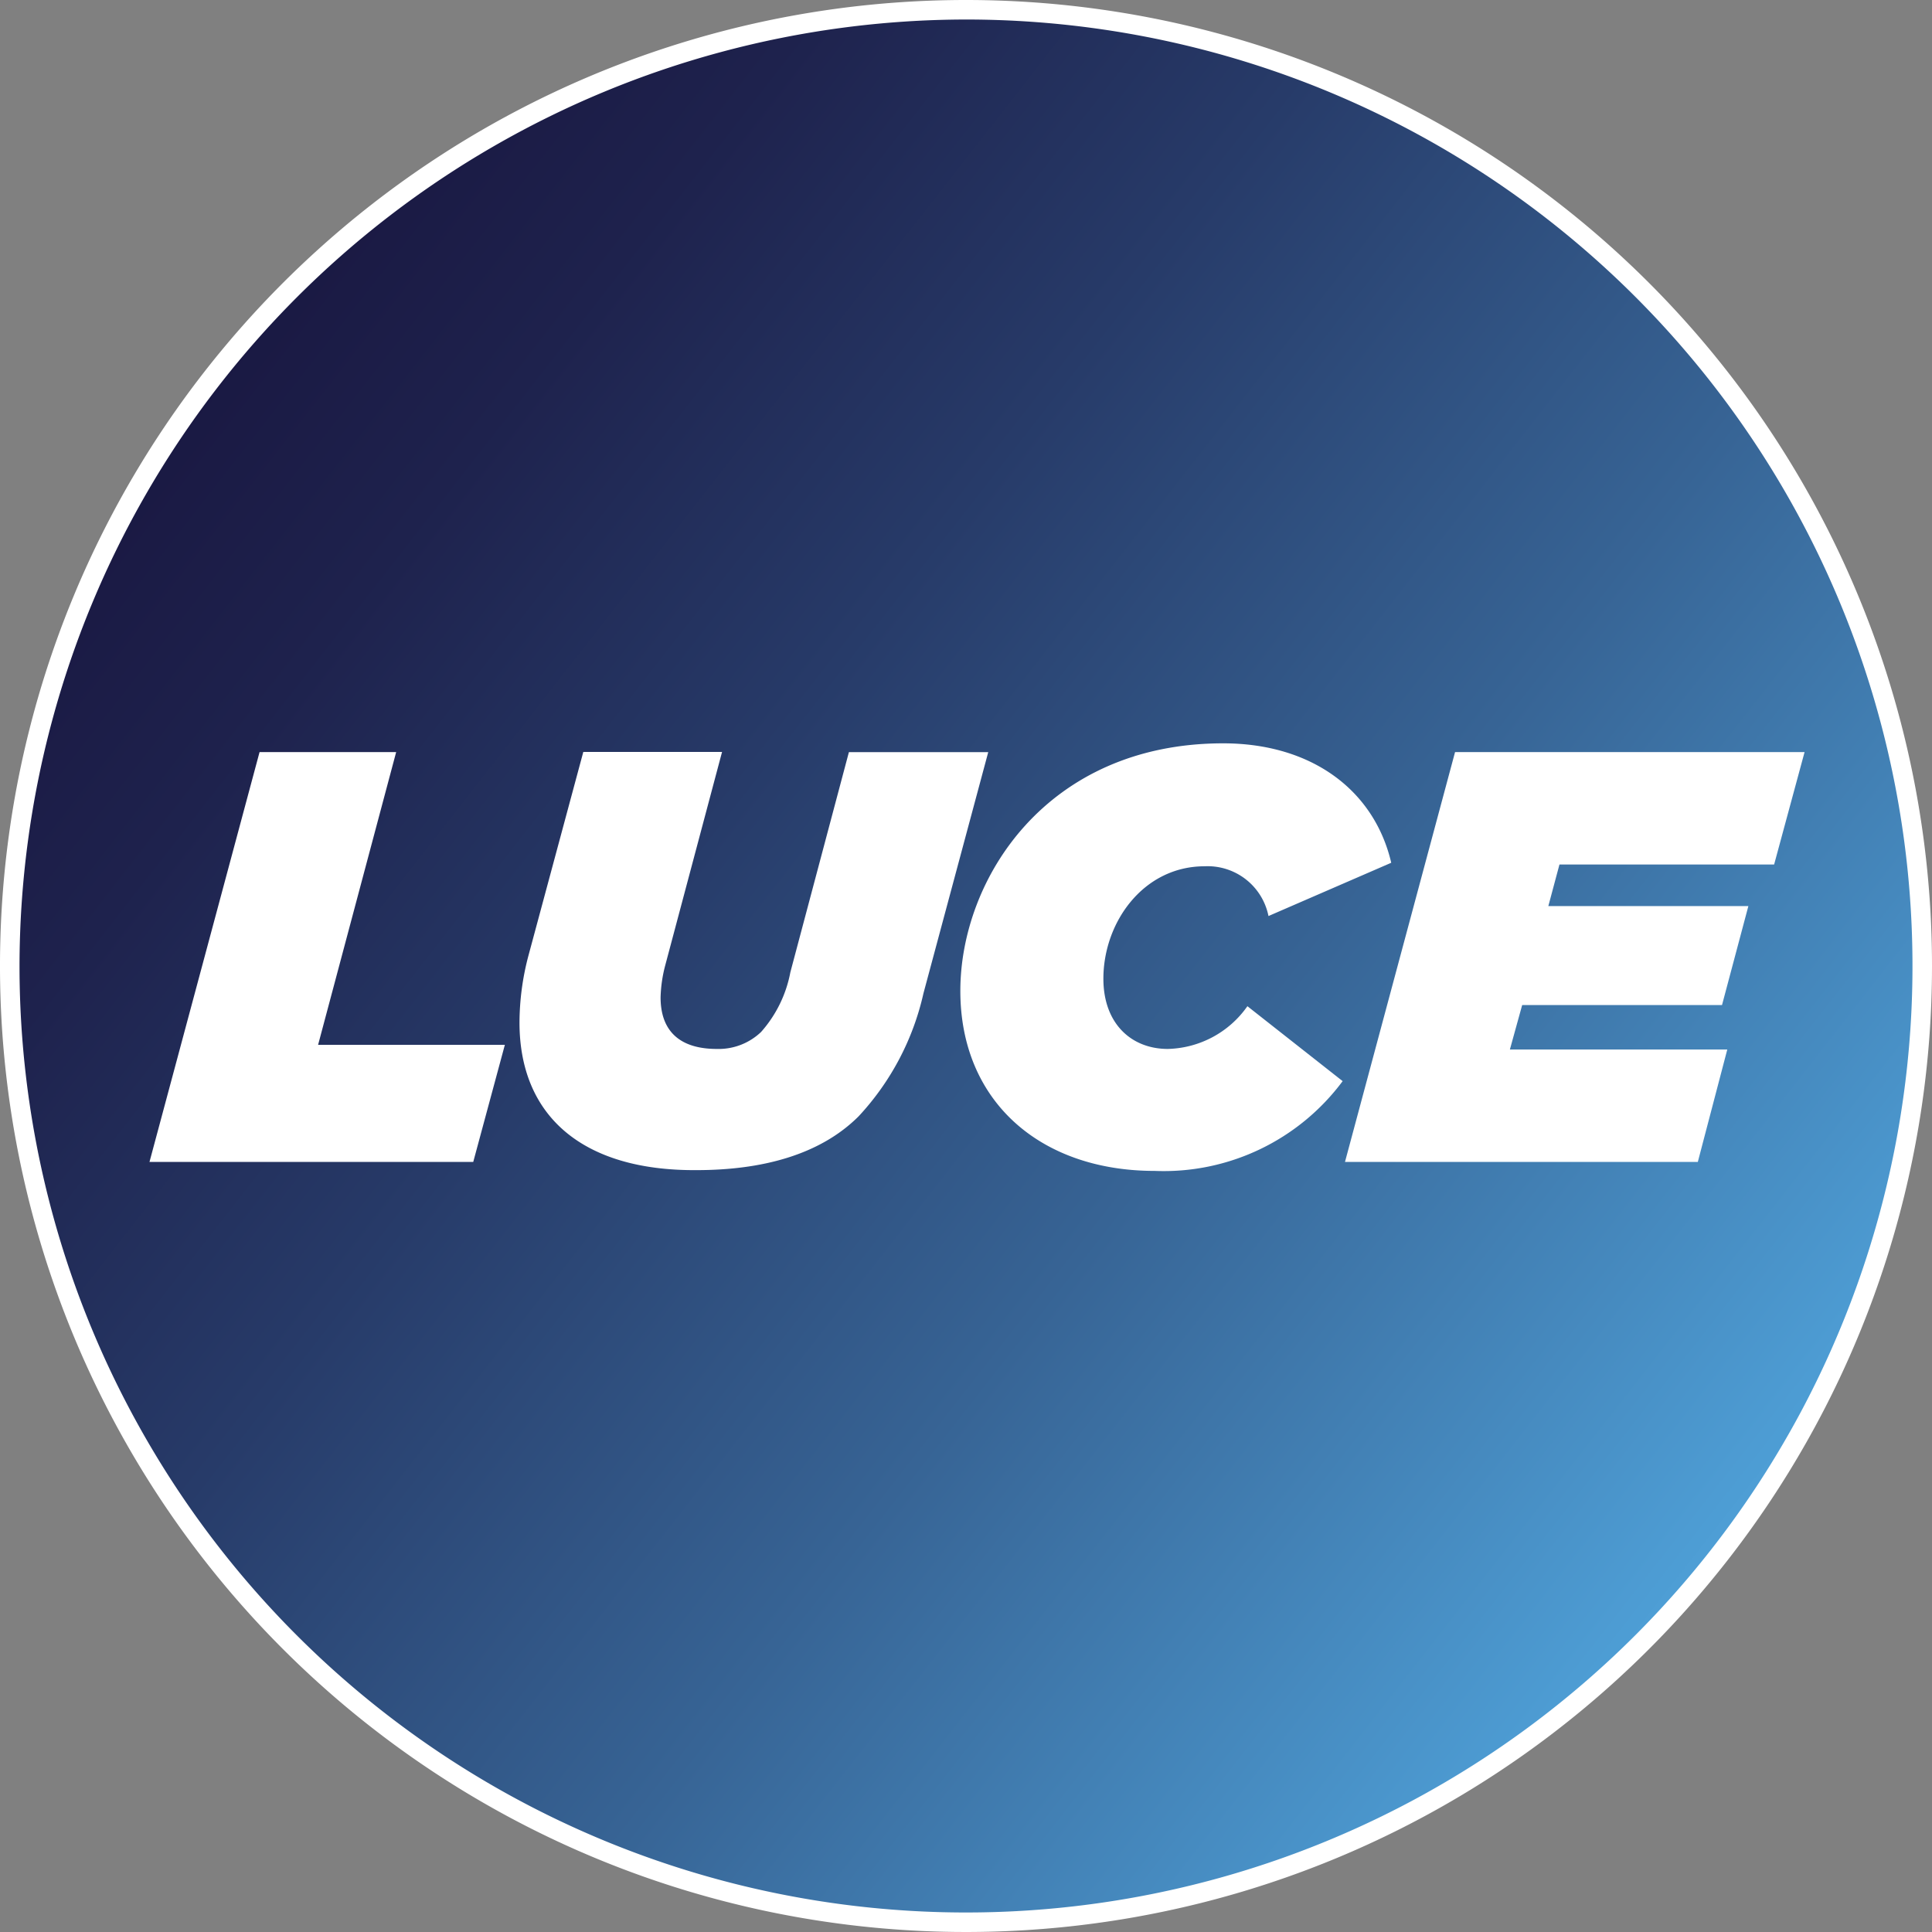 <svg xmlns="http://www.w3.org/2000/svg" xmlns:xlink="http://www.w3.org/1999/xlink" viewBox="0 0 99 99"><rect x="0" y="0" width="99" height="99" fill="#808080" stroke="none"/><defs><style>.cls-1{fill:url(#Sfumatura_senza_nome_2);}.cls-2{fill:#fff;}</style><linearGradient id="Sfumatura_senza_nome_2" x1="10.9" y1="19.34" x2="88.1" y2="79.66" gradientUnits="userSpaceOnUse"><stop offset="0" stop-color="#1a1943"/><stop offset="0.13" stop-color="#1e224d"/><stop offset="0.35" stop-color="#273b69"/><stop offset="0.64" stop-color="#376495"/><stop offset="0.98" stop-color="#4d9cd3"/><stop offset="1" stop-color="#4e9fd6"/></linearGradient></defs><g id="Livello_2" data-name="Livello 2"><g id="Livello_1-2" data-name="Livello 1"><circle class="cls-1" cx="49.5" cy="49.5" r="49"/><path class="cls-2" d="M49.5,1A48.5,48.5,0,1,1,1,49.5,48.56,48.56,0,0,1,49.5,1m0-1A49.5,49.5,0,1,0,99,49.5,49.5,49.5,0,0,0,49.5,0Z"/><path class="cls-2" d="M13.3,38.54h7l-4,15h9.57l-1.62,6H7.66Z"/><path class="cls-2" d="M26.62,52.4A13.51,13.51,0,0,1,27.07,49l2.82-10.47H37L34.09,49.46a7.06,7.06,0,0,0-.24,1.65c0,1.74,1,2.64,2.88,2.64A3.15,3.15,0,0,0,39,52.88a6.39,6.39,0,0,0,1.5-3.06l3-11.28h7.14L47.32,50.9A13.62,13.62,0,0,1,44,57.2c-2,2-5,2.76-8.31,2.76C29.8,60,26.62,57.14,26.62,52.4Z"/><path class="cls-2" d="M49.21,50.78c0-5.73,4.41-12.69,13.47-12.69,4.53,0,7.74,2.4,8.61,6.12L65,46.94a3.18,3.18,0,0,0-3.27-2.55c-3.15,0-5.19,2.88-5.19,5.76,0,2.31,1.44,3.6,3.3,3.6a5.13,5.13,0,0,0,4.08-2.19L68.8,55.4A11.42,11.42,0,0,1,59.17,60C53.29,60,49.21,56.42,49.21,50.78Z"/><path class="cls-2" d="M74.56,38.54H92.47L90.91,44.3h-11l-.57,2.13H89.59L88.24,51.5H78l-.63,2.28H88.51L87,59.54H68.92Z"/></g></g></svg>